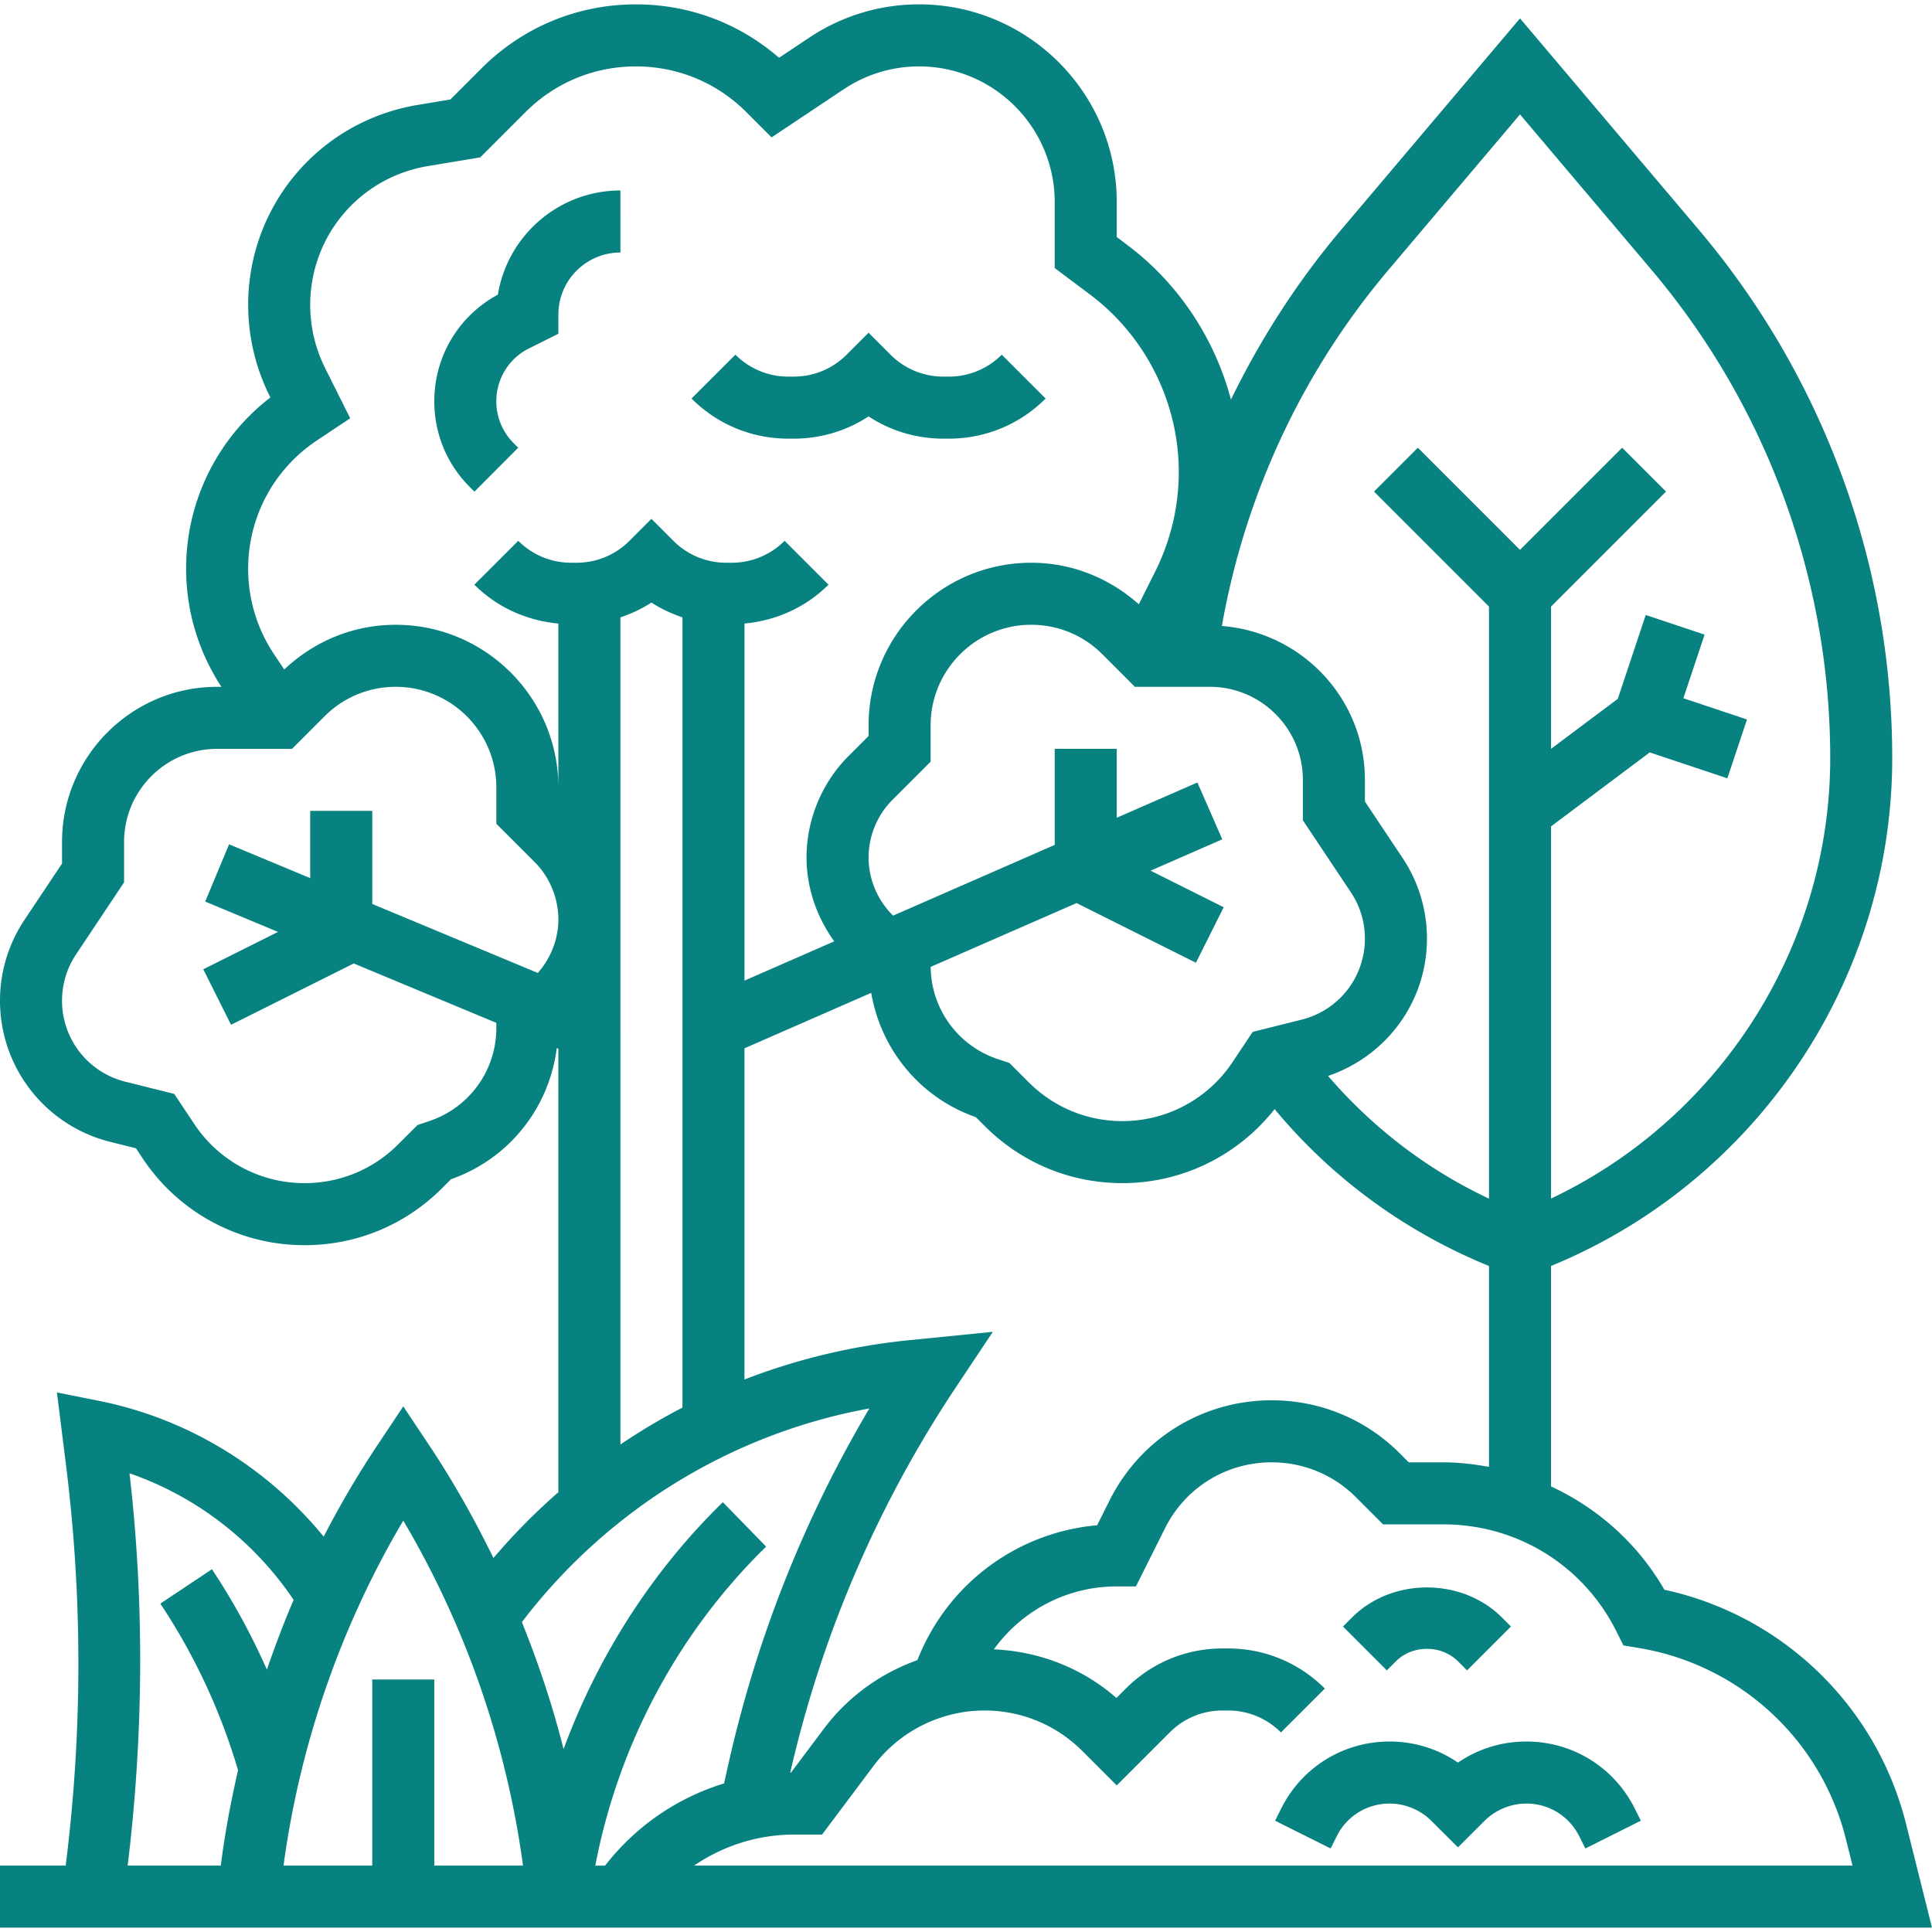 <svg xmlns="http://www.w3.org/2000/svg" xmlns:xlink="http://www.w3.org/1999/xlink" width="512" height="512" x="0" y="0" viewBox="0 0 512 512" style="enable-background:new 0 0 512 512" xml:space="preserve" class=""><g><path d="M505.127 483.379a84.45 84.45 0 0 0-64.048-62.083c-7.078-12.257-17.642-21.629-30.047-27.384v-58.417c54.29-22.27 90.429-75.582 90.429-134.616 0-51.207-18.217-100.951-51.306-140.05L402.819 4.871 355.476 60.83c-11.698 13.827-21.415 28.995-29.258 45.058-4.308-16.179-13.877-30.77-27.482-40.972l-2.787-2.105v-9.265c0-28.888-23.503-52.391-52.391-52.391a52.262 52.262 0 0 0-29.061 8.796l-8.048 5.36c-10.523-9.158-23.84-14.156-37.923-14.156-15.447 0-29.973 6.009-40.899 16.943l-8.262 8.262-8.681 1.447c-26.027 4.341-44.918 26.635-44.918 53.024a54.144 54.144 0 0 0 5.672 24.046l.222.452a57.16 57.16 0 0 0-22.336 45.387c0 11.172 3.255 21.966 9.347 31.297h-1.126c-22.665 0-41.104 18.439-41.104 41.104v5.73l-9.964 14.945A38.439 38.439 0 0 0 0 265.191a38.517 38.517 0 0 0 29.217 37.413l6.815 1.702 1.825 2.746a51.39 51.39 0 0 0 42.855 22.936c13.762 0 26.701-5.36 36.426-15.093l2.4-2.4c15.34-5.36 26.019-18.908 28.008-34.749l.427.181V395.45a165.714 165.714 0 0 0-17.206 17.436c-5.048-10.325-10.687-20.363-17.058-29.915l-6.84-10.26-6.84 10.26c-5.204 7.802-9.931 15.915-14.255 24.251-15.011-18.365-36.007-31.272-59.502-35.974l-11.189-2.236 2.425 19.401c4.406 35.193 4.332 70.814-.099 105.991H0v16.442h512zm-122.629-95.846h-9.158l-2.368-2.368c-9.084-9.084-21.144-14.074-33.968-14.074-18.316 0-34.774 10.177-42.97 26.553l-3.28 6.56c-21.193 1.907-39.509 15.406-47.524 35.456l-.123.296c-9.75 3.477-18.447 9.733-24.761 18.168l-8.714 11.616c-.074 0-.14.016-.214.016 8.41-36.632 23.191-71.052 44.047-102.333l9.651-14.477-22.352 2.236a166.316 166.316 0 0 0-43.472 10.399v-87.765l33.59-14.699c2.557 15.06 12.981 27.795 27.721 32.941l2.4 2.392c9.742 9.733 22.673 15.093 36.443 15.093 15.866 0 30.614-7.3 40.34-19.615 15.233 18.365 34.659 32.522 56.814 41.581v53.23c-3.955-.713-7.975-1.206-12.102-1.206zM236.496 242.469c-4.012-4.012-6.314-9.569-6.314-15.241s2.302-11.23 6.314-15.241l10.128-10.128v-9.635c0-14.699 11.961-26.652 26.66-26.652 7.119 0 13.811 2.77 18.842 7.802l8.632 8.64h19.853c13.597 0 24.662 11.065 24.662 24.662v10.712L358 236.476a22.034 22.034 0 0 1 3.716 12.274 22.092 22.092 0 0 1-16.762 21.465l-12.981 3.247-5.352 8.032a35.002 35.002 0 0 1-29.176 15.611c-9.372 0-18.176-3.65-24.81-10.276l-5.122-5.122-3.116-1.044a25.959 25.959 0 0 1-17.757-24.432l38.662-16.91 31.634 15.817 7.358-14.707-19.376-9.692 18.998-8.311-6.593-15.061-21.374 9.347v-18.258h-16.442v25.452l-42.83 18.743zM368.029 71.443l34.79-41.12 34.79 41.12c30.581 36.139 47.418 82.109 47.418 129.437 0 50.098-29.299 95.592-73.987 116.744v-98.617l26.15-19.607 20.577 6.856 5.204-15.587-16.861-5.631 5.623-16.861-15.595-5.204-7.407 22.229-17.691 13.252v-37.701l30.475-30.475-11.624-11.624-27.071 27.071-27.071-27.071-11.624 11.624 30.475 30.475v156.902c-16.392-7.719-30.836-18.776-42.65-32.522 15.537-5.278 26.208-19.73 26.208-36.385a38.432 38.432 0 0 0-6.478-21.399l-9.964-14.945v-5.73c0-21.571-16.754-39.115-37.906-40.783 6.165-34.823 21.275-67.336 44.219-94.448zM83.951 116.748l8.854-5.903-6.659-13.318a37.567 37.567 0 0 1-3.938-16.696c0-18.316 13.112-33.796 31.182-36.813l13.877-2.31 11.994-11.994c7.818-7.818 18.209-12.117 29.266-12.117s21.448 4.299 29.274 12.126l6.675 6.684 19.146-12.767a35.778 35.778 0 0 1 19.935-6.042c19.82 0 35.95 16.129 35.95 35.95v17.486l9.363 7.021c14.732 11.049 23.52 28.633 23.52 47.039a59.03 59.03 0 0 1-6.207 26.282l-4.382 8.763c-7.9-7.021-17.872-11.008-28.518-11.008-23.766 0-43.102 19.335-43.102 43.093v2.828l-5.311 5.311c-7.078 7.07-11.131 16.861-11.131 26.866 0 7.999 2.688 15.792 7.341 22.237l-23.783 10.408v-94.63c8.393-.781 16.22-4.258 22.262-10.301l-11.632-11.624a19.71 19.71 0 0 1-14.033 5.812h-1.414a19.712 19.712 0 0 1-14.033-5.812l-5.812-5.82-5.82 5.82c-3.74 3.749-8.722 5.812-14.025 5.812h-1.414a19.712 19.712 0 0 1-14.033-5.812l-11.632 11.624c6.034 6.042 13.86 9.511 22.262 10.301v43.431c0-23.766-19.335-43.102-43.102-43.102-11.098 0-21.506 4.25-29.546 11.854l-2.705-4.061a40.714 40.714 0 0 1-6.856-22.648c.002-13.689 6.801-26.391 18.187-33.97zm47.582 155.694a25.963 25.963 0 0 1-17.798 24.662l-3.091 1.044-5.13 5.122c-6.618 6.626-15.43 10.276-24.802 10.276a35.008 35.008 0 0 1-29.184-15.611l-5.352-8.032-12.981-3.247a22.092 22.092 0 0 1-16.754-21.465c0-4.382 1.282-8.632 3.716-12.274l12.726-19.089v-10.712c0-13.597 11.065-24.662 24.662-24.662h19.853l8.624-8.632c5.039-5.039 11.739-7.81 18.85-7.81 14.699 0 26.66 11.953 26.66 26.652v9.635l10.128 10.128c4.012 4.012 6.314 9.569 6.314 15.241 0 5.212-2.014 10.276-5.442 14.173L98.65 239.558v-24.662H82.208v17.814l-21.497-8.961-6.33 15.176 19.294 8.04-19.804 9.906 7.358 14.707 32.513-16.253 37.791 15.743zm32.883-108.836c2.885-.97 5.664-2.244 8.221-3.93 2.557 1.677 5.335 2.951 8.221 3.93v209.417a166.673 166.673 0 0 0-16.442 9.783zm65.972 209.647c-17.461 29.504-30.055 61.393-37.536 95.033l-.962 4.341a63.26 63.26 0 0 0-31.535 21.785h-2.598c6.116-31.979 21.933-61.771 45.28-84.543l-11.476-11.772c-18.826 18.349-33.154 40.89-42.206 65.429-2.894-11.46-6.634-22.689-11.049-33.656 22.666-29.718 55.491-49.933 92.082-56.617zM106.87 402.98c16.532 27.926 27.392 59.256 31.732 91.424H115.09v-49.325H98.65v49.325H75.138c4.341-32.169 15.2-63.498 31.732-91.424zm-72.548-12.537c17.683 6.116 32.982 17.93 43.496 33.549-2.614 6.059-4.941 12.241-7.086 18.48-4.11-9.24-8.928-18.152-14.567-26.611l-13.679 9.117c9.068 13.597 15.957 28.452 20.601 44.138-1.915 8.352-3.502 16.787-4.571 25.287H33.837c4.176-34.519 4.48-69.416.485-103.96zm149.619 103.96c7.719-5.27 16.918-8.221 26.561-8.221h7.349l13.638-18.193c6.905-9.199 17.888-14.691 29.389-14.691 9.816 0 19.039 3.823 25.978 10.761l9.092 9.092 14.041-14.041c3.74-3.749 8.722-5.812 14.025-5.812h1.414a19.712 19.712 0 0 1 14.033 5.812l11.632-11.624c-6.856-6.856-15.965-10.63-25.665-10.63h-1.414c-9.701 0-18.809 3.773-25.657 10.63l-2.491 2.491c-9.059-7.933-20.421-12.331-32.48-12.89 7.465-10.317 19.376-16.672 32.563-16.672h5.08l7.711-15.414c5.385-10.777 16.211-17.469 28.263-17.469 8.435 0 16.376 3.288 22.344 9.257l7.185 7.185h15.965c19.541 0 37.117 10.86 45.856 28.337l1.874 3.74 4.127.691a68.016 68.016 0 0 1 54.825 50.616l1.759 7.045z" fill="#088181" opacity="1" data-original="#000000" class=""></path><path d="M404.497 461.52c-6.56 0-12.824 1.957-18.119 5.59-5.302-3.634-11.558-5.59-18.119-5.59-12.241 0-23.248 6.799-28.724 17.749l-1.619 3.239 14.707 7.358 1.62-3.239c2.672-5.352 8.04-8.665 14.016-8.665 4.119 0 8.163 1.677 11.09 4.604l7.029 7.004 7.037-7.021a15.808 15.808 0 0 1 11.082-4.587c5.977 0 11.345 3.313 14.017 8.665l1.619 3.239 14.707-7.358-1.619-3.239c-5.476-10.95-16.484-17.749-28.724-17.749zM369.936 440.261c4.382-4.398 12.043-4.398 16.442 0l2.409 2.409 11.624-11.624-2.4-2.409c-10.597-10.597-29.11-10.597-39.698 0l-2.409 2.409 11.624 11.624zM125.729 130.287l11.608-11.641-1.217-1.208a15.592 15.592 0 0 1-4.587-11.09 15.589 15.589 0 0 1 8.657-14.016l7.785-3.88v-5.089c0-9.068 7.374-16.442 16.442-16.442V50.48c-16.335 0-29.932 11.969-32.464 27.597-10.424 5.631-16.861 16.376-16.861 28.271 0 8.583 3.338 16.647 9.413 22.722zM210.338 116.246c7.16 0 14-2.055 19.845-5.894 5.845 3.839 12.685 5.894 19.845 5.894h1.414c9.701 0 18.809-3.773 25.665-10.63l-11.632-11.624a19.71 19.71 0 0 1-14.033 5.812h-1.414a19.712 19.712 0 0 1-14.033-5.812l-5.812-5.82-5.82 5.82c-3.74 3.749-8.722 5.812-14.025 5.812h-1.414a19.712 19.712 0 0 1-14.033-5.812l-11.632 11.624c6.856 6.856 15.965 10.629 25.665 10.629h1.414z" fill="#088181" opacity="1" data-original="#000000" class=""></path></g></svg>